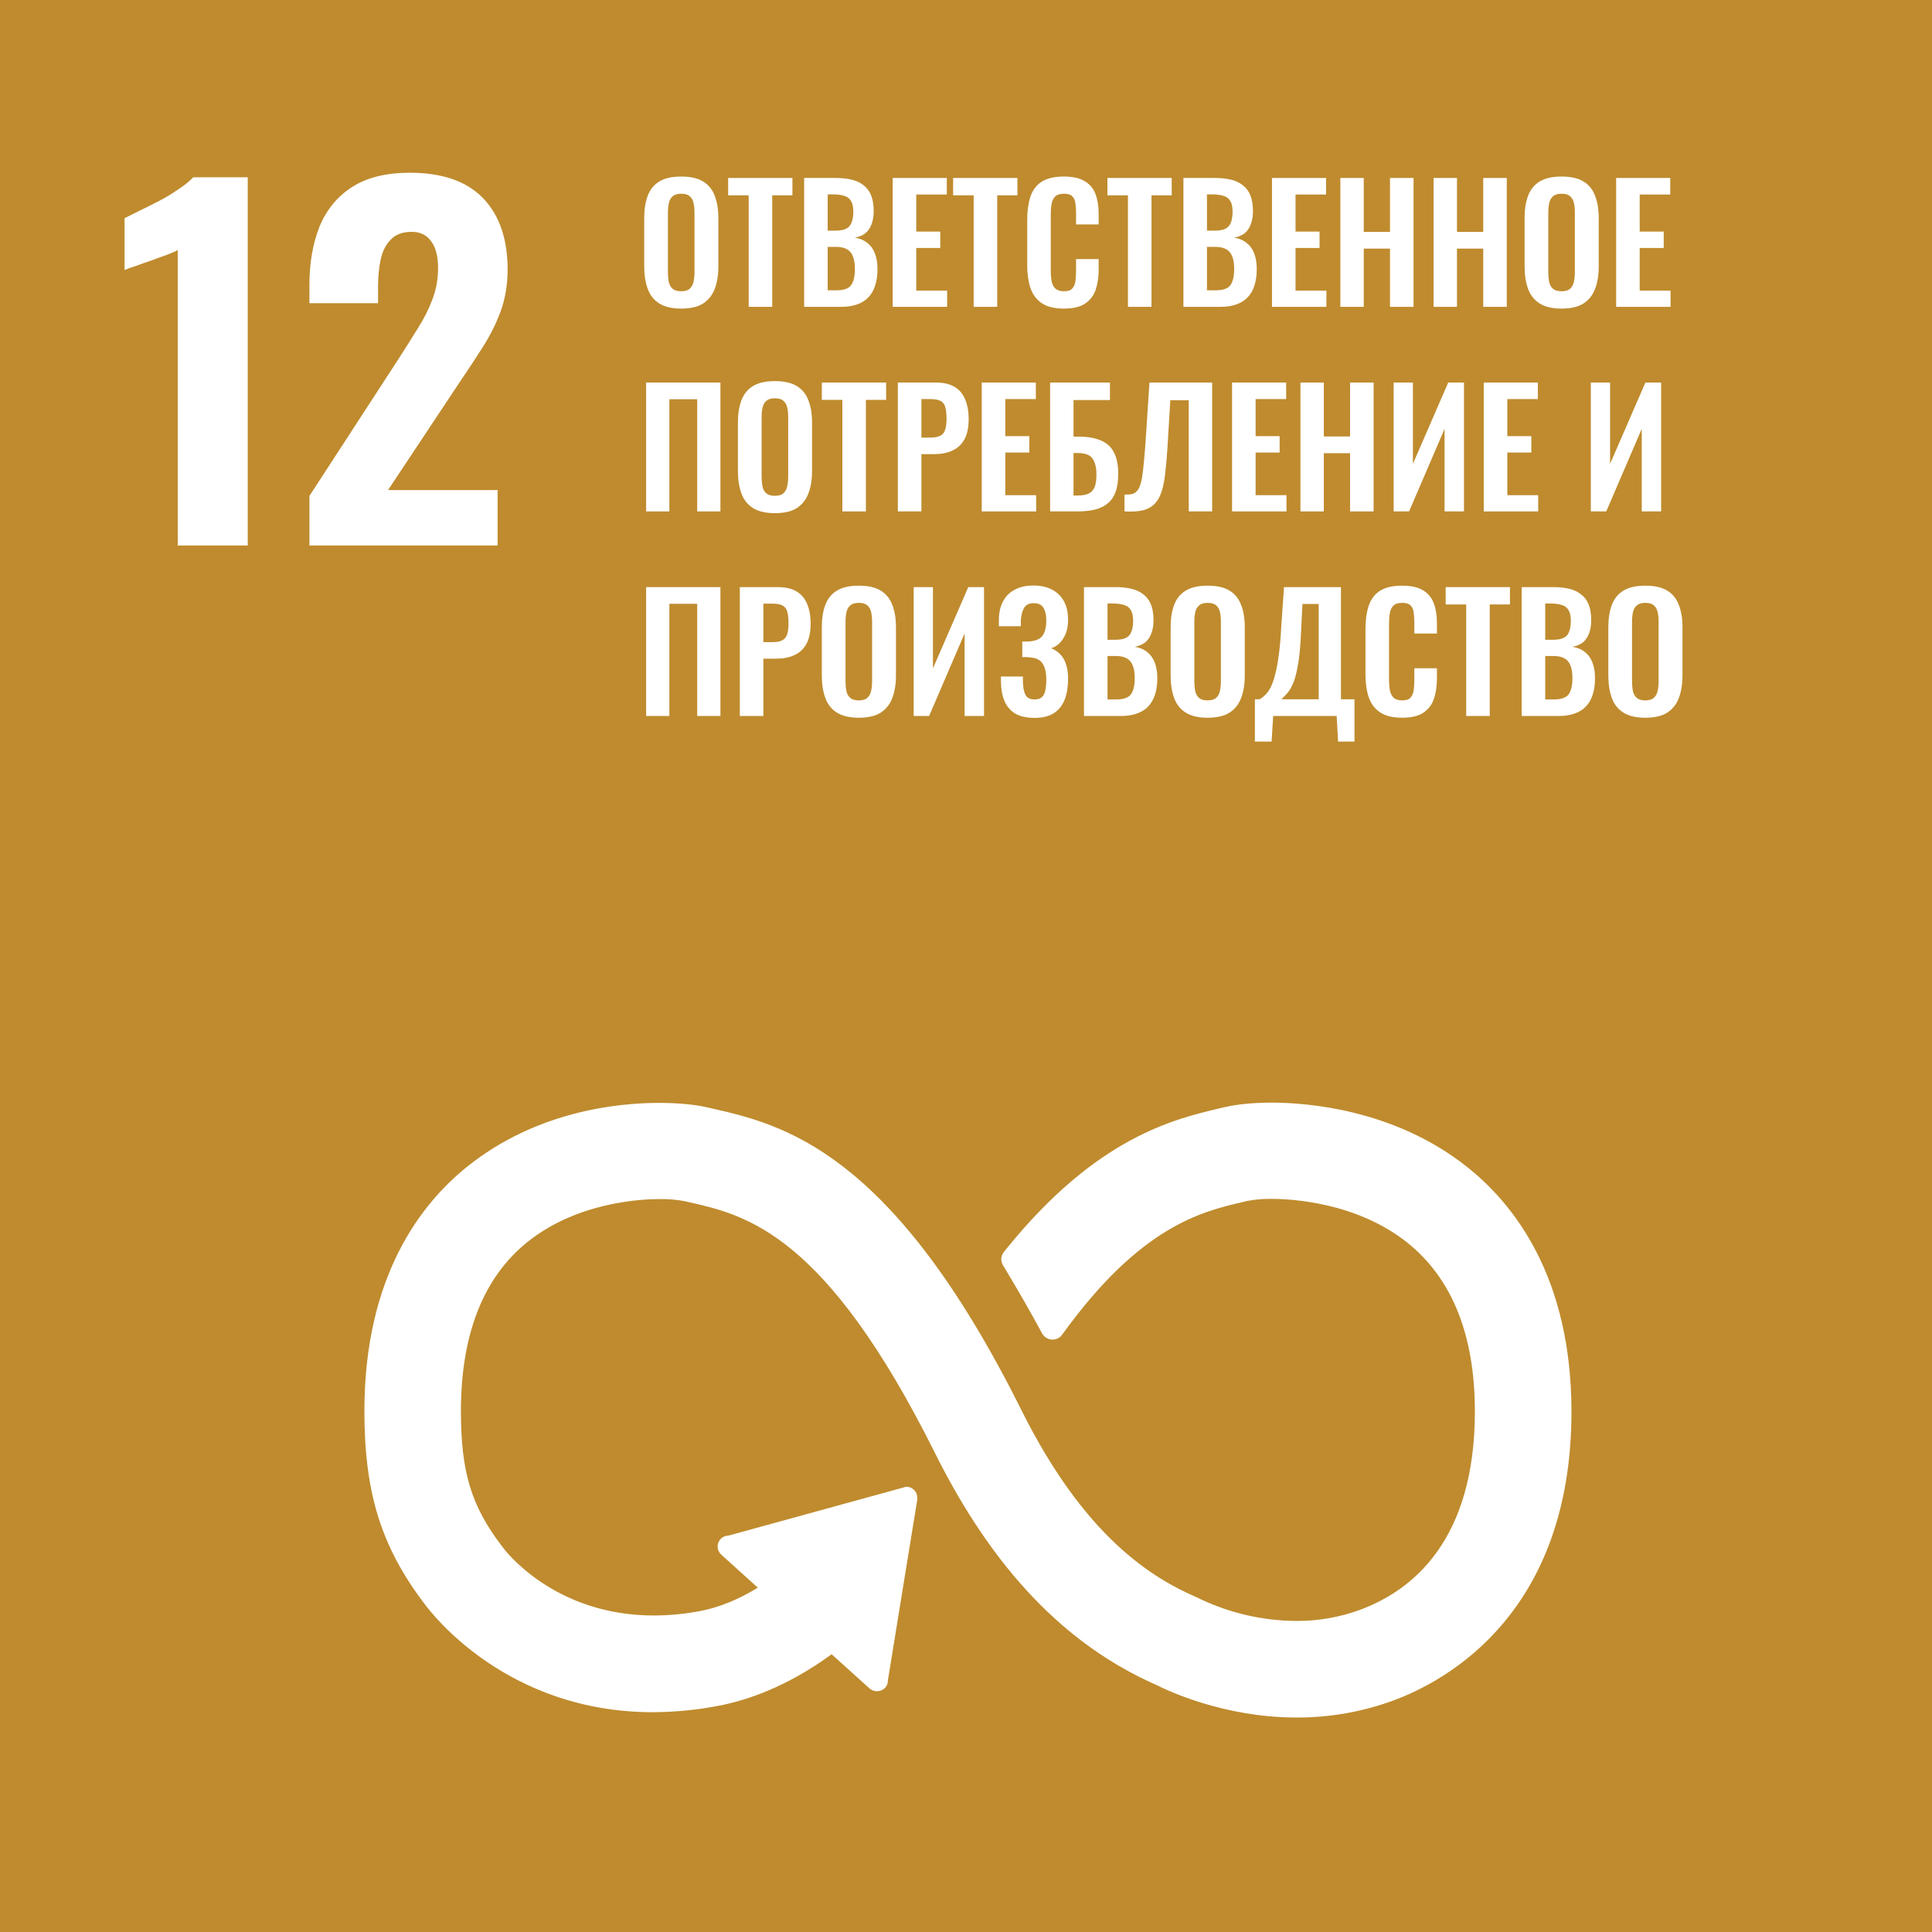<svg width="170" height="170" viewBox="0 0 170 170" fill="none" xmlns="http://www.w3.org/2000/svg">
<path d="M170 0H0V170H170V0Z" fill="#BF8B2E"/>
<path d="M129.038 102.637C122.615 97.569 114.913 97.023 111.9 97.023C110.311 97.023 108.84 97.165 107.763 97.421L107.34 97.519C103.272 98.478 96.463 100.085 88.536 109.912L88.303 110.2C88.176 110.372 88.107 110.58 88.104 110.794C88.105 110.977 88.153 111.157 88.245 111.315L88.424 111.609C89.732 113.796 90.819 115.695 91.684 117.306C91.84 117.608 92.133 117.816 92.47 117.864C92.807 117.911 93.146 117.792 93.379 117.544C93.434 117.471 93.491 117.394 93.537 117.336C100.376 107.879 105.74 106.62 109.29 105.782L109.736 105.676C110.452 105.539 111.181 105.477 111.91 105.492C113.56 105.492 119.298 105.766 123.774 109.296C127.758 112.443 129.777 117.453 129.777 124.204C129.777 135.519 124.297 139.937 119.697 141.642C117.898 142.305 115.994 142.64 114.077 142.63C111.158 142.615 108.279 141.96 105.641 140.712L105.312 140.555C101.357 138.84 95.452 135.264 89.868 124.065C78.424 101.095 68.81 98.927 62.444 97.487L62.11 97.413C61.621 97.302 60.245 97.045 58.014 97.045C54.329 97.045 47.238 97.769 41.161 102.615C37.013 105.919 32.064 112.342 32.064 124.169C32.064 131.37 33.549 136.126 37.356 141.128C38.071 142.103 44.704 150.659 57.438 150.659C59.39 150.652 61.337 150.462 63.253 150.089C65.578 149.646 69.166 148.497 73.176 145.561L76.523 148.579C76.923 148.916 77.515 148.888 77.882 148.516C78.043 148.346 78.129 148.12 78.123 147.887L80.713 131.952V131.767C80.71 131.501 80.596 131.248 80.398 131.071C80.216 130.903 79.974 130.814 79.727 130.824L64.187 135.097L63.891 135.146C63.7 135.185 63.527 135.285 63.398 135.431C63.224 135.62 63.133 135.87 63.146 136.127C63.158 136.383 63.273 136.624 63.464 136.795L66.682 139.702C64.99 140.739 63.299 141.433 61.654 141.748C60.297 142.011 58.917 142.146 57.534 142.15C48.734 142.15 44.404 136.381 44.227 136.137L44.14 136.018C41.462 132.504 40.558 129.514 40.558 124.164C40.558 117.39 42.543 112.364 46.457 109.249C50.812 105.779 56.416 105.508 58.032 105.508C58.771 105.495 59.51 105.556 60.237 105.692L60.58 105.769C65.661 106.919 72.62 108.493 82.269 127.851C87.364 138.077 93.754 144.754 101.785 148.278C102.719 148.75 107.701 151.128 114.086 151.128C117.016 151.137 119.923 150.622 122.67 149.606C127.361 147.858 138.276 141.881 138.276 124.21C138.271 112.397 133.25 105.959 129.038 102.637Z" fill="white"/>
<path d="M15.64 48V22C15.4 22.133 15.067 22.28 14.64 22.44C14.24 22.573 13.8 22.733 13.32 22.92C12.84 23.08 12.387 23.24 11.96 23.4C11.533 23.533 11.2 23.653 10.96 23.76V19.2C11.28 19.04 11.707 18.827 12.24 18.56C12.8 18.293 13.387 18 14 17.68C14.613 17.36 15.187 17.013 15.72 16.64C16.28 16.267 16.707 15.92 17 15.6H21.8V48H15.64Z" fill="white"/>
<path d="M27.226 48V43.64L35.106 31.52C35.693 30.613 36.239 29.747 36.746 28.92C37.279 28.093 37.706 27.253 38.026 26.4C38.373 25.52 38.546 24.587 38.546 23.6C38.546 22.56 38.346 21.773 37.946 21.24C37.546 20.68 36.973 20.4 36.226 20.4C35.426 20.4 34.813 20.627 34.386 21.08C33.959 21.507 33.666 22.08 33.506 22.8C33.346 23.52 33.266 24.307 33.266 25.16V26.68H27.226V25.08C27.226 23.16 27.519 21.453 28.106 19.96C28.719 18.467 29.666 17.307 30.946 16.48C32.253 15.627 33.959 15.2 36.066 15.2C38.919 15.2 41.066 15.947 42.506 17.44C43.946 18.933 44.666 21.027 44.666 23.72C44.666 25.027 44.466 26.24 44.066 27.36C43.666 28.453 43.133 29.52 42.466 30.56C41.826 31.573 41.133 32.627 40.386 33.72L34.146 43.12H43.786V48H27.226Z" fill="white"/>
<path d="M59.934 27.154C59.131 27.154 58.492 27.005 58.016 26.706C57.54 26.407 57.199 25.978 56.994 25.418C56.789 24.858 56.686 24.195 56.686 23.43V19.188C56.686 18.423 56.789 17.769 56.994 17.228C57.199 16.677 57.54 16.257 58.016 15.968C58.492 15.679 59.131 15.534 59.934 15.534C60.755 15.534 61.399 15.679 61.866 15.968C62.342 16.257 62.683 16.677 62.888 17.228C63.103 17.769 63.21 18.423 63.21 19.188V23.444C63.21 24.2 63.103 24.858 62.888 25.418C62.683 25.969 62.342 26.398 61.866 26.706C61.399 27.005 60.755 27.154 59.934 27.154ZM59.934 25.628C60.279 25.628 60.531 25.553 60.69 25.404C60.858 25.255 60.97 25.049 61.026 24.788C61.082 24.527 61.11 24.242 61.11 23.934V18.712C61.11 18.395 61.082 18.11 61.026 17.858C60.97 17.606 60.858 17.41 60.69 17.27C60.531 17.121 60.279 17.046 59.934 17.046C59.607 17.046 59.36 17.121 59.192 17.27C59.024 17.41 58.912 17.606 58.856 17.858C58.8 18.11 58.772 18.395 58.772 18.712V23.934C58.772 24.242 58.795 24.527 58.842 24.788C58.898 25.049 59.01 25.255 59.178 25.404C59.346 25.553 59.598 25.628 59.934 25.628Z" fill="white"/>
<path d="M65.877 27V17.186H64.071V15.66H69.727V17.186H67.949V27H65.877Z" fill="white"/>
<path d="M70.758 27V15.66H73.544C74.048 15.66 74.501 15.707 74.902 15.8C75.313 15.893 75.663 16.052 75.952 16.276C76.251 16.491 76.48 16.785 76.638 17.158C76.797 17.531 76.876 18.003 76.876 18.572C76.876 19.029 76.811 19.421 76.68 19.748C76.559 20.075 76.377 20.336 76.134 20.532C75.892 20.719 75.588 20.845 75.224 20.91C75.672 20.985 76.041 21.143 76.33 21.386C76.629 21.619 76.848 21.927 76.988 22.31C77.138 22.693 77.212 23.155 77.212 23.696C77.212 24.237 77.142 24.718 77.002 25.138C76.872 25.549 76.671 25.894 76.4 26.174C76.139 26.445 75.808 26.65 75.406 26.79C75.014 26.93 74.552 27 74.02 27H70.758ZM72.83 25.544H73.614C74.24 25.544 74.664 25.395 74.888 25.096C75.112 24.788 75.224 24.317 75.224 23.682C75.224 23.225 75.168 22.856 75.056 22.576C74.954 22.287 74.776 22.072 74.524 21.932C74.282 21.792 73.955 21.722 73.544 21.722H72.83V25.544ZM72.83 20.294H73.53C73.941 20.294 74.258 20.233 74.482 20.112C74.706 19.991 74.86 19.804 74.944 19.552C75.038 19.3 75.084 18.983 75.084 18.6C75.084 18.199 75.014 17.891 74.874 17.676C74.744 17.452 74.543 17.303 74.272 17.228C74.002 17.144 73.656 17.102 73.236 17.102H72.83V20.294Z" fill="white"/>
<path d="M78.551 27V15.66H83.311V17.116H80.623V20.378H82.737V21.82H80.623V25.572H83.339V27H78.551Z" fill="white"/>
<path d="M85.674 27V17.186H83.868V15.66H89.524V17.186H87.746V27H85.674Z" fill="white"/>
<path d="M93.607 27.154C92.776 27.154 92.123 26.991 91.647 26.664C91.18 26.337 90.854 25.894 90.667 25.334C90.481 24.765 90.387 24.111 90.387 23.374V19.328C90.387 18.553 90.481 17.881 90.667 17.312C90.854 16.743 91.18 16.304 91.647 15.996C92.123 15.688 92.776 15.534 93.607 15.534C94.391 15.534 95.002 15.669 95.441 15.94C95.889 16.201 96.207 16.579 96.393 17.074C96.58 17.569 96.673 18.143 96.673 18.796V19.748H94.685V18.768C94.685 18.451 94.666 18.161 94.629 17.9C94.601 17.639 94.513 17.433 94.363 17.284C94.223 17.125 93.976 17.046 93.621 17.046C93.266 17.046 93.005 17.13 92.837 17.298C92.678 17.457 92.576 17.676 92.529 17.956C92.483 18.227 92.459 18.535 92.459 18.88V23.808C92.459 24.219 92.492 24.559 92.557 24.83C92.623 25.091 92.739 25.292 92.907 25.432C93.085 25.563 93.323 25.628 93.621 25.628C93.966 25.628 94.209 25.549 94.349 25.39C94.499 25.222 94.592 25.003 94.629 24.732C94.666 24.461 94.685 24.158 94.685 23.822V22.8H96.673V23.71C96.673 24.382 96.585 24.979 96.407 25.502C96.23 26.015 95.917 26.421 95.469 26.72C95.031 27.009 94.41 27.154 93.607 27.154Z" fill="white"/>
<path d="M99.25 27V17.186H97.444V15.66H103.1V17.186H101.322V27H99.25Z" fill="white"/>
<path d="M104.131 27V15.66H106.917C107.421 15.66 107.874 15.707 108.275 15.8C108.686 15.893 109.036 16.052 109.325 16.276C109.624 16.491 109.853 16.785 110.011 17.158C110.17 17.531 110.249 18.003 110.249 18.572C110.249 19.029 110.184 19.421 110.053 19.748C109.932 20.075 109.75 20.336 109.507 20.532C109.265 20.719 108.961 20.845 108.597 20.91C109.045 20.985 109.414 21.143 109.703 21.386C110.002 21.619 110.221 21.927 110.361 22.31C110.511 22.693 110.585 23.155 110.585 23.696C110.585 24.237 110.515 24.718 110.375 25.138C110.245 25.549 110.044 25.894 109.773 26.174C109.512 26.445 109.181 26.65 108.779 26.79C108.387 26.93 107.925 27 107.393 27H104.131ZM106.203 25.544H106.987C107.613 25.544 108.037 25.395 108.261 25.096C108.485 24.788 108.597 24.317 108.597 23.682C108.597 23.225 108.541 22.856 108.429 22.576C108.327 22.287 108.149 22.072 107.897 21.932C107.655 21.792 107.328 21.722 106.917 21.722H106.203V25.544ZM106.203 20.294H106.903C107.314 20.294 107.631 20.233 107.855 20.112C108.079 19.991 108.233 19.804 108.317 19.552C108.411 19.3 108.457 18.983 108.457 18.6C108.457 18.199 108.387 17.891 108.247 17.676C108.117 17.452 107.916 17.303 107.645 17.228C107.375 17.144 107.029 17.102 106.609 17.102H106.203V20.294Z" fill="white"/>
<path d="M111.924 27V15.66H116.684V17.116H113.996V20.378H116.11V21.82H113.996V25.572H116.712V27H111.924Z" fill="white"/>
<path d="M117.941 27V15.66H119.999V20.406H122.309V15.66H124.381V27H122.309V21.876H119.999V27H117.941Z" fill="white"/>
<path d="M126.144 27V15.66H128.202V20.406H130.512V15.66H132.584V27H130.512V21.876H128.202V27H126.144Z" fill="white"/>
<path d="M137.399 27.154C136.596 27.154 135.957 27.005 135.481 26.706C135.005 26.407 134.664 25.978 134.459 25.418C134.254 24.858 134.151 24.195 134.151 23.43V19.188C134.151 18.423 134.254 17.769 134.459 17.228C134.664 16.677 135.005 16.257 135.481 15.968C135.957 15.679 136.596 15.534 137.399 15.534C138.22 15.534 138.864 15.679 139.331 15.968C139.807 16.257 140.148 16.677 140.353 17.228C140.568 17.769 140.675 18.423 140.675 19.188V23.444C140.675 24.2 140.568 24.858 140.353 25.418C140.148 25.969 139.807 26.398 139.331 26.706C138.864 27.005 138.22 27.154 137.399 27.154ZM137.399 25.628C137.744 25.628 137.996 25.553 138.155 25.404C138.323 25.255 138.435 25.049 138.491 24.788C138.547 24.527 138.575 24.242 138.575 23.934V18.712C138.575 18.395 138.547 18.11 138.491 17.858C138.435 17.606 138.323 17.41 138.155 17.27C137.996 17.121 137.744 17.046 137.399 17.046C137.072 17.046 136.825 17.121 136.657 17.27C136.489 17.41 136.377 17.606 136.321 17.858C136.265 18.11 136.237 18.395 136.237 18.712V23.934C136.237 24.242 136.26 24.527 136.307 24.788C136.363 25.049 136.475 25.255 136.643 25.404C136.811 25.553 137.063 25.628 137.399 25.628Z" fill="white"/>
<path d="M142.208 27V15.66H146.968V17.116H144.28V20.378H146.394V21.82H144.28V25.572H146.996V27H142.208Z" fill="white"/>
<path d="M56.854 45V33.66H63.392V45H61.348V35.13H58.898V45H56.854Z" fill="white"/>
<path d="M68.178 45.154C67.376 45.154 66.736 45.005 66.26 44.706C65.784 44.407 65.444 43.978 65.238 43.418C65.033 42.858 64.93 42.195 64.93 41.43V37.188C64.93 36.423 65.033 35.769 65.238 35.228C65.444 34.677 65.784 34.257 66.26 33.968C66.736 33.679 67.376 33.534 68.178 33.534C68.999 33.534 69.644 33.679 70.11 33.968C70.586 34.257 70.927 34.677 71.132 35.228C71.347 35.769 71.454 36.423 71.454 37.188V41.444C71.454 42.2 71.347 42.858 71.132 43.418C70.927 43.969 70.586 44.398 70.11 44.706C69.644 45.005 68.999 45.154 68.178 45.154ZM68.178 43.628C68.523 43.628 68.775 43.553 68.934 43.404C69.102 43.255 69.214 43.049 69.27 42.788C69.326 42.527 69.354 42.242 69.354 41.934V36.712C69.354 36.395 69.326 36.11 69.27 35.858C69.214 35.606 69.102 35.41 68.934 35.27C68.775 35.121 68.523 35.046 68.178 35.046C67.852 35.046 67.604 35.121 67.436 35.27C67.268 35.41 67.156 35.606 67.1 35.858C67.044 36.11 67.016 36.395 67.016 36.712V41.934C67.016 42.242 67.04 42.527 67.086 42.788C67.142 43.049 67.254 43.255 67.422 43.404C67.59 43.553 67.842 43.628 68.178 43.628Z" fill="white"/>
<path d="M74.121 45V35.186H72.315V33.66H77.971V35.186H76.193V45H74.121Z" fill="white"/>
<path d="M79.002 45V33.66H82.335C83.016 33.66 83.567 33.786 83.987 34.038C84.416 34.29 84.728 34.659 84.924 35.144C85.13 35.62 85.233 36.199 85.233 36.88C85.233 37.617 85.106 38.215 84.855 38.672C84.603 39.12 84.248 39.447 83.79 39.652C83.343 39.857 82.811 39.96 82.195 39.96H81.075V45H79.002ZM81.075 38.504H81.859C82.232 38.504 82.521 38.453 82.727 38.35C82.941 38.238 83.086 38.065 83.16 37.832C83.245 37.589 83.287 37.267 83.287 36.866C83.287 36.455 83.254 36.124 83.189 35.872C83.132 35.611 83.002 35.419 82.796 35.298C82.6 35.177 82.288 35.116 81.859 35.116H81.075V38.504Z" fill="white"/>
<path d="M86.385 45V33.66H91.145V35.116H88.457V38.378H90.571V39.82H88.457V43.572H91.173V45H86.385Z" fill="white"/>
<path d="M92.402 45V33.66H97.666V35.2H94.46V38.42H94.908C95.673 38.42 96.312 38.527 96.826 38.742C97.348 38.947 97.74 39.293 98.002 39.778C98.263 40.254 98.394 40.898 98.394 41.71C98.394 42.345 98.314 42.877 98.156 43.306C97.997 43.726 97.759 44.062 97.442 44.314C97.134 44.566 96.76 44.743 96.322 44.846C95.883 44.949 95.384 45 94.824 45H92.402ZM94.46 43.6H94.838C95.23 43.6 95.547 43.544 95.79 43.432C96.032 43.32 96.21 43.124 96.322 42.844C96.434 42.555 96.485 42.163 96.476 41.668C96.466 41.08 96.345 40.632 96.112 40.324C95.888 40.016 95.454 39.862 94.81 39.862H94.46V43.6Z" fill="white"/>
<path d="M98.945 45V43.516C99.206 43.525 99.426 43.511 99.603 43.474C99.79 43.427 99.944 43.329 100.065 43.18C100.196 43.031 100.303 42.802 100.387 42.494C100.471 42.177 100.541 41.752 100.597 41.22C100.653 40.688 100.714 40.011 100.779 39.19L101.143 33.66H106.659V45H104.601V35.214H102.977L102.725 39.442C102.669 40.273 102.604 41.005 102.529 41.64C102.464 42.275 102.356 42.816 102.207 43.264C102.067 43.703 101.866 44.057 101.605 44.328C101.344 44.599 100.998 44.79 100.569 44.902C100.14 45.005 99.598 45.037 98.945 45Z" fill="white"/>
<path d="M108.411 45V33.66H113.171V35.116H110.483V38.378H112.597V39.82H110.483V43.572H113.199V45H108.411Z" fill="white"/>
<path d="M114.427 45V33.66H116.485V38.406H118.795V33.66H120.867V45H118.795V39.876H116.485V45H114.427Z" fill="white"/>
<path d="M122.63 45V33.66H124.324V40.814L127.432 33.66H128.818V45H127.11V37.734L123.988 45H122.63Z" fill="white"/>
<path d="M130.559 45V33.66H135.319V35.116H132.631V38.378H134.745V39.82H132.631V43.572H135.347V45H130.559Z" fill="white"/>
<path d="M139.98 45V33.66H141.674V40.814L144.782 33.66H146.168V45H144.46V37.734L141.338 45H139.98Z" fill="white"/>
<path d="M56.854 63V51.66H63.392V63H61.348V53.13H58.898V63H56.854Z" fill="white"/>
<path d="M65.098 63V51.66H68.43C69.112 51.66 69.662 51.786 70.082 52.038C70.511 52.29 70.824 52.659 71.02 53.144C71.225 53.62 71.328 54.199 71.328 54.88C71.328 55.617 71.202 56.215 70.95 56.672C70.698 57.12 70.344 57.447 69.886 57.652C69.438 57.857 68.906 57.96 68.29 57.96H67.17V63H65.098ZM67.17 56.504H67.954C68.328 56.504 68.617 56.453 68.822 56.35C69.037 56.238 69.181 56.065 69.256 55.832C69.34 55.589 69.382 55.267 69.382 54.866C69.382 54.455 69.35 54.124 69.284 53.872C69.228 53.611 69.097 53.419 68.892 53.298C68.696 53.177 68.383 53.116 67.954 53.116H67.17V56.504Z" fill="white"/>
<path d="M75.561 63.154C74.758 63.154 74.119 63.005 73.643 62.706C73.167 62.407 72.826 61.978 72.621 61.418C72.416 60.858 72.313 60.195 72.313 59.43V55.188C72.313 54.423 72.416 53.769 72.621 53.228C72.826 52.677 73.167 52.257 73.643 51.968C74.119 51.679 74.758 51.534 75.561 51.534C76.382 51.534 77.026 51.679 77.493 51.968C77.969 52.257 78.31 52.677 78.515 53.228C78.73 53.769 78.837 54.423 78.837 55.188V59.444C78.837 60.2 78.73 60.858 78.515 61.418C78.31 61.969 77.969 62.398 77.493 62.706C77.026 63.005 76.382 63.154 75.561 63.154ZM75.561 61.628C75.906 61.628 76.158 61.553 76.317 61.404C76.485 61.255 76.597 61.049 76.653 60.788C76.709 60.527 76.737 60.242 76.737 59.934V54.712C76.737 54.395 76.709 54.11 76.653 53.858C76.597 53.606 76.485 53.41 76.317 53.27C76.158 53.121 75.906 53.046 75.561 53.046C75.234 53.046 74.987 53.121 74.819 53.27C74.651 53.41 74.539 53.606 74.483 53.858C74.427 54.11 74.399 54.395 74.399 54.712V59.934C74.399 60.242 74.422 60.527 74.469 60.788C74.525 61.049 74.637 61.255 74.805 61.404C74.973 61.553 75.225 61.628 75.561 61.628Z" fill="white"/>
<path d="M80.398 63V51.66H82.092V58.814L85.2 51.66H86.586V63H84.878V55.734L81.756 63H80.398Z" fill="white"/>
<path d="M91.015 63.168C90.315 63.168 89.745 63.037 89.307 62.776C88.877 62.505 88.565 62.127 88.369 61.642C88.173 61.147 88.075 60.573 88.075 59.92V59.528H90.007C90.007 59.575 90.007 59.64 90.007 59.724C90.007 59.799 90.007 59.873 90.007 59.948C90.016 60.471 90.091 60.867 90.231 61.138C90.371 61.409 90.641 61.544 91.043 61.544C91.332 61.544 91.547 61.474 91.687 61.334C91.836 61.194 91.934 60.993 91.981 60.732C92.037 60.461 92.065 60.139 92.065 59.766C92.065 59.187 91.957 58.73 91.743 58.394C91.537 58.049 91.122 57.862 90.497 57.834C90.469 57.825 90.422 57.82 90.357 57.82C90.301 57.82 90.235 57.82 90.161 57.82C90.086 57.82 90.016 57.82 89.951 57.82V56.448C90.007 56.448 90.063 56.448 90.119 56.448C90.175 56.448 90.231 56.448 90.287 56.448C90.352 56.448 90.403 56.448 90.441 56.448C91.075 56.42 91.505 56.252 91.729 55.944C91.953 55.636 92.065 55.188 92.065 54.6C92.065 54.124 91.981 53.751 91.813 53.48C91.654 53.209 91.365 53.074 90.945 53.074C90.553 53.074 90.273 53.214 90.105 53.494C89.946 53.774 89.853 54.143 89.825 54.6C89.825 54.637 89.825 54.707 89.825 54.81C89.825 54.903 89.825 55.001 89.825 55.104H87.893V54.558C87.893 53.914 88.014 53.368 88.257 52.92C88.499 52.463 88.845 52.117 89.293 51.884C89.75 51.641 90.296 51.52 90.931 51.52C91.575 51.52 92.121 51.641 92.569 51.884C93.026 52.117 93.376 52.458 93.619 52.906C93.861 53.345 93.983 53.886 93.983 54.53C93.983 55.202 93.838 55.757 93.549 56.196C93.269 56.635 92.914 56.915 92.485 57.036C92.774 57.148 93.031 57.316 93.255 57.54C93.488 57.755 93.665 58.044 93.787 58.408C93.917 58.763 93.983 59.206 93.983 59.738C93.983 60.419 93.885 61.021 93.689 61.544C93.493 62.057 93.175 62.459 92.737 62.748C92.307 63.028 91.733 63.168 91.015 63.168Z" fill="white"/>
<path d="M95.381 63V51.66H98.167C98.671 51.66 99.124 51.707 99.525 51.8C99.936 51.893 100.286 52.052 100.575 52.276C100.874 52.491 101.103 52.785 101.261 53.158C101.42 53.531 101.499 54.003 101.499 54.572C101.499 55.029 101.434 55.421 101.303 55.748C101.182 56.075 101 56.336 100.757 56.532C100.515 56.719 100.211 56.845 99.847 56.91C100.295 56.985 100.664 57.143 100.953 57.386C101.252 57.619 101.471 57.927 101.611 58.31C101.761 58.693 101.835 59.155 101.835 59.696C101.835 60.237 101.765 60.718 101.625 61.138C101.495 61.549 101.294 61.894 101.023 62.174C100.762 62.445 100.431 62.65 100.029 62.79C99.637 62.93 99.175 63 98.643 63H95.381ZM97.453 61.544H98.237C98.863 61.544 99.287 61.395 99.511 61.096C99.735 60.788 99.847 60.317 99.847 59.682C99.847 59.225 99.791 58.856 99.679 58.576C99.577 58.287 99.399 58.072 99.147 57.932C98.905 57.792 98.578 57.722 98.167 57.722H97.453V61.544ZM97.453 56.294H98.153C98.564 56.294 98.881 56.233 99.105 56.112C99.329 55.991 99.483 55.804 99.567 55.552C99.661 55.3 99.707 54.983 99.707 54.6C99.707 54.199 99.637 53.891 99.497 53.676C99.367 53.452 99.166 53.303 98.895 53.228C98.625 53.144 98.279 53.102 97.859 53.102H97.453V56.294Z" fill="white"/>
<path d="M106.254 63.154C105.452 63.154 104.812 63.005 104.336 62.706C103.86 62.407 103.52 61.978 103.314 61.418C103.109 60.858 103.006 60.195 103.006 59.43V55.188C103.006 54.423 103.109 53.769 103.314 53.228C103.52 52.677 103.86 52.257 104.336 51.968C104.812 51.679 105.452 51.534 106.254 51.534C107.076 51.534 107.72 51.679 108.186 51.968C108.662 52.257 109.003 52.677 109.208 53.228C109.423 53.769 109.53 54.423 109.53 55.188V59.444C109.53 60.2 109.423 60.858 109.208 61.418C109.003 61.969 108.662 62.398 108.186 62.706C107.72 63.005 107.076 63.154 106.254 63.154ZM106.254 61.628C106.6 61.628 106.852 61.553 107.01 61.404C107.178 61.255 107.29 61.049 107.346 60.788C107.402 60.527 107.43 60.242 107.43 59.934V54.712C107.43 54.395 107.402 54.11 107.346 53.858C107.29 53.606 107.178 53.41 107.01 53.27C106.852 53.121 106.6 53.046 106.254 53.046C105.928 53.046 105.68 53.121 105.512 53.27C105.344 53.41 105.232 53.606 105.176 53.858C105.12 54.11 105.092 54.395 105.092 54.712V59.934C105.092 60.242 105.116 60.527 105.162 60.788C105.218 61.049 105.33 61.255 105.498 61.404C105.666 61.553 105.918 61.628 106.254 61.628Z" fill="white"/>
<path d="M110.419 65.254V61.53H110.825C111.012 61.427 111.189 61.292 111.357 61.124C111.534 60.947 111.693 60.713 111.833 60.424C111.973 60.135 112.099 59.766 112.211 59.318C112.332 58.861 112.435 58.305 112.519 57.652C112.612 56.999 112.682 56.224 112.729 55.328L112.981 51.66H117.993V61.53H119.183V65.254H117.741L117.615 63H112.029L111.889 65.254H110.419ZM112.757 61.53H116.033V53.144H114.605L114.479 55.65C114.442 56.546 114.381 57.307 114.297 57.932C114.213 58.548 114.115 59.061 114.003 59.472C113.891 59.873 113.765 60.2 113.625 60.452C113.494 60.704 113.354 60.909 113.205 61.068C113.056 61.227 112.906 61.381 112.757 61.53Z" fill="white"/>
<path d="M123.371 63.154C122.54 63.154 121.887 62.991 121.411 62.664C120.944 62.337 120.618 61.894 120.431 61.334C120.244 60.765 120.151 60.111 120.151 59.374V55.328C120.151 54.553 120.244 53.881 120.431 53.312C120.618 52.743 120.944 52.304 121.411 51.996C121.887 51.688 122.54 51.534 123.371 51.534C124.155 51.534 124.766 51.669 125.205 51.94C125.653 52.201 125.97 52.579 126.157 53.074C126.344 53.569 126.437 54.143 126.437 54.796V55.748H124.449V54.768C124.449 54.451 124.43 54.161 124.393 53.9C124.365 53.639 124.276 53.433 124.127 53.284C123.987 53.125 123.74 53.046 123.385 53.046C123.03 53.046 122.769 53.13 122.601 53.298C122.442 53.457 122.34 53.676 122.293 53.956C122.246 54.227 122.223 54.535 122.223 54.88V59.808C122.223 60.219 122.256 60.559 122.321 60.83C122.386 61.091 122.503 61.292 122.671 61.432C122.848 61.563 123.086 61.628 123.385 61.628C123.73 61.628 123.973 61.549 124.113 61.39C124.262 61.222 124.356 61.003 124.393 60.732C124.43 60.461 124.449 60.158 124.449 59.822V58.8H126.437V59.71C126.437 60.382 126.348 60.979 126.171 61.502C125.994 62.015 125.681 62.421 125.233 62.72C124.794 63.009 124.174 63.154 123.371 63.154Z" fill="white"/>
<path d="M129.013 63V53.186H127.207V51.66H132.863V53.186H131.085V63H129.013Z" fill="white"/>
<path d="M133.895 63V51.66H136.681C137.185 51.66 137.638 51.707 138.039 51.8C138.45 51.893 138.8 52.052 139.089 52.276C139.388 52.491 139.616 52.785 139.775 53.158C139.934 53.531 140.013 54.003 140.013 54.572C140.013 55.029 139.948 55.421 139.817 55.748C139.696 56.075 139.514 56.336 139.271 56.532C139.028 56.719 138.725 56.845 138.361 56.91C138.809 56.985 139.178 57.143 139.467 57.386C139.766 57.619 139.985 57.927 140.125 58.31C140.274 58.693 140.349 59.155 140.349 59.696C140.349 60.237 140.279 60.718 140.139 61.138C140.008 61.549 139.808 61.894 139.537 62.174C139.276 62.445 138.944 62.65 138.543 62.79C138.151 62.93 137.689 63 137.157 63H133.895ZM135.967 61.544H136.751C137.376 61.544 137.801 61.395 138.025 61.096C138.249 60.788 138.361 60.317 138.361 59.682C138.361 59.225 138.305 58.856 138.193 58.576C138.09 58.287 137.913 58.072 137.661 57.932C137.418 57.792 137.092 57.722 136.681 57.722H135.967V61.544ZM135.967 56.294H136.667C137.078 56.294 137.395 56.233 137.619 56.112C137.843 55.991 137.997 55.804 138.081 55.552C138.174 55.3 138.221 54.983 138.221 54.6C138.221 54.199 138.151 53.891 138.011 53.676C137.88 53.452 137.68 53.303 137.409 53.228C137.138 53.144 136.793 53.102 136.373 53.102H135.967V56.294Z" fill="white"/>
<path d="M144.768 63.154C143.965 63.154 143.326 63.005 142.85 62.706C142.374 62.407 142.033 61.978 141.828 61.418C141.623 60.858 141.52 60.195 141.52 59.43V55.188C141.52 54.423 141.623 53.769 141.828 53.228C142.033 52.677 142.374 52.257 142.85 51.968C143.326 51.679 143.965 51.534 144.768 51.534C145.589 51.534 146.233 51.679 146.7 51.968C147.176 52.257 147.517 52.677 147.722 53.228C147.937 53.769 148.044 54.423 148.044 55.188V59.444C148.044 60.2 147.937 60.858 147.722 61.418C147.517 61.969 147.176 62.398 146.7 62.706C146.233 63.005 145.589 63.154 144.768 63.154ZM144.768 61.628C145.113 61.628 145.365 61.553 145.524 61.404C145.692 61.255 145.804 61.049 145.86 60.788C145.916 60.527 145.944 60.242 145.944 59.934V54.712C145.944 54.395 145.916 54.11 145.86 53.858C145.804 53.606 145.692 53.41 145.524 53.27C145.365 53.121 145.113 53.046 144.768 53.046C144.441 53.046 144.194 53.121 144.026 53.27C143.858 53.41 143.746 53.606 143.69 53.858C143.634 54.11 143.606 54.395 143.606 54.712V59.934C143.606 60.242 143.629 60.527 143.676 60.788C143.732 61.049 143.844 61.255 144.012 61.404C144.18 61.553 144.432 61.628 144.768 61.628Z" fill="white"/>
</svg>
